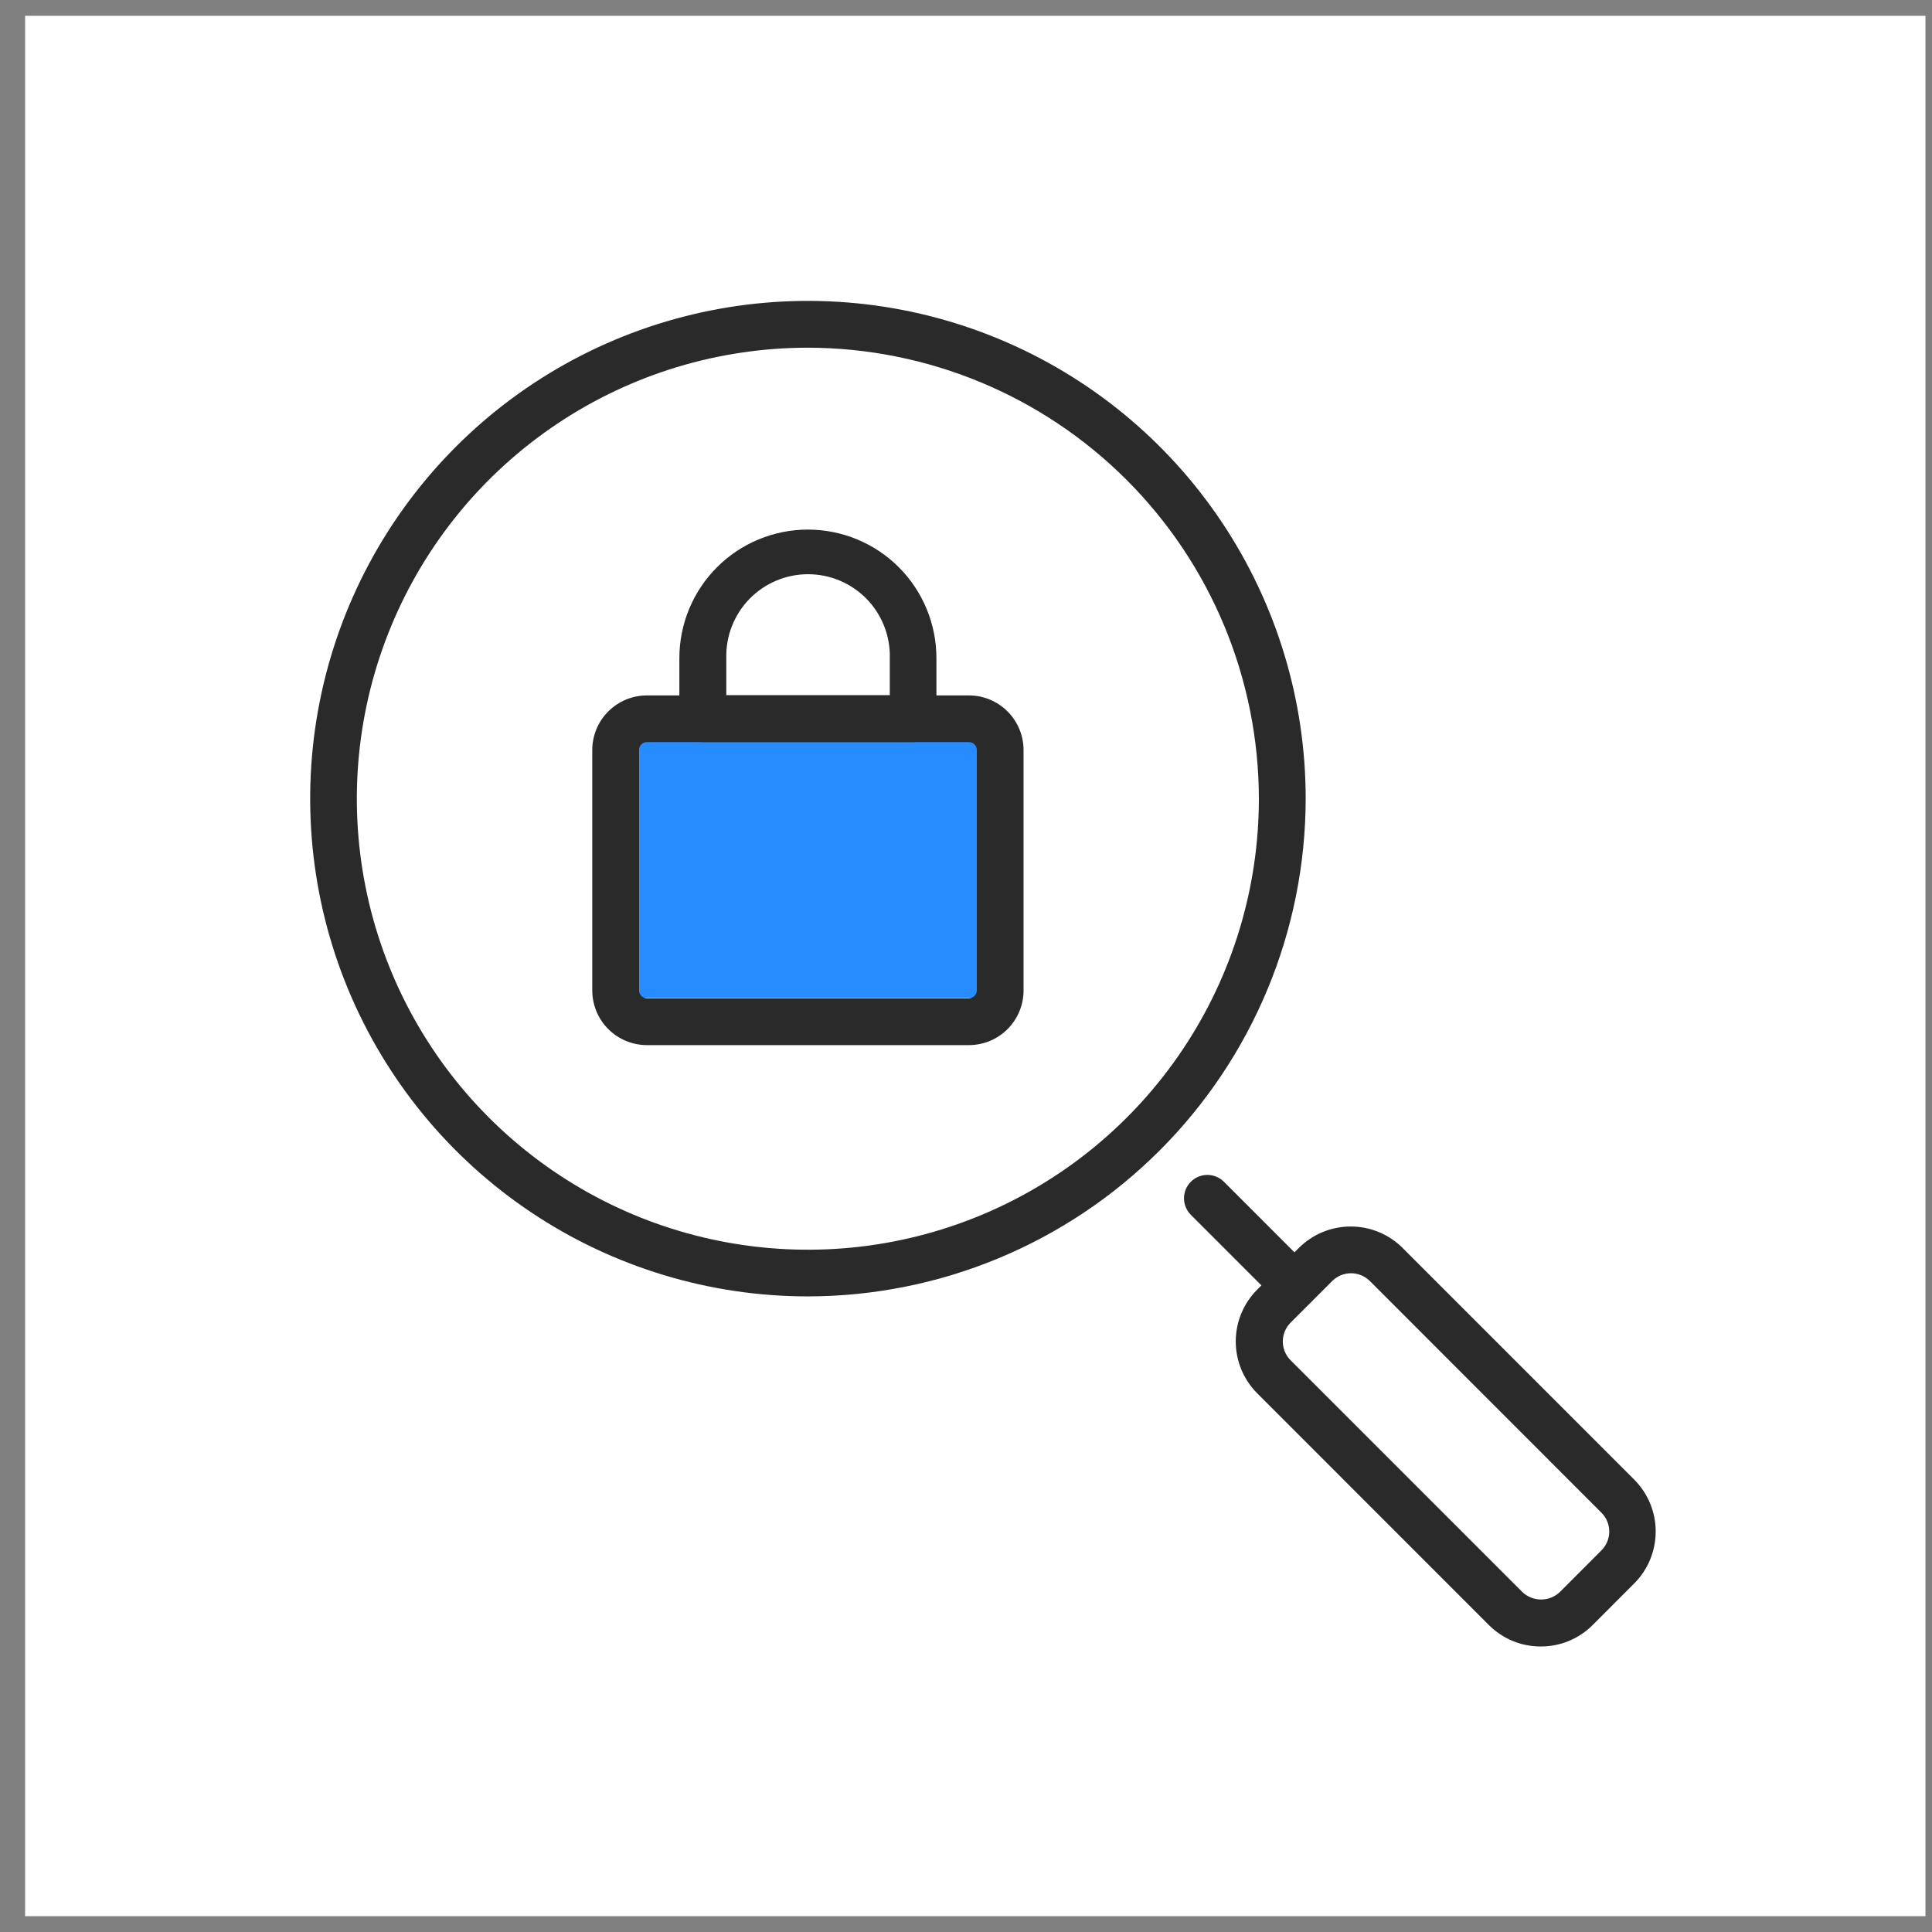 <svg width="61" height="61" viewBox="0 0 61 61" fill="none" xmlns="http://www.w3.org/2000/svg">
<rect x="0" y="0" width="61" height="61" fill="#808080" stroke="none"/>
<rect width="60" height="60" transform="translate(0.793 0.5)" fill="white"/>
<rect x="19.793" y="22.5" width="12" height="9" fill="#268CFF"/>
<path d="M30.596 32.998H20.424C19.967 32.997 19.529 32.816 19.206 32.492C18.882 32.169 18.701 31.731 18.7 31.274V23.68C18.701 23.223 18.882 22.785 19.206 22.462C19.529 22.139 19.967 21.957 20.424 21.957H30.596C31.052 21.958 31.49 22.14 31.812 22.463C32.135 22.786 32.317 23.224 32.317 23.68V31.274C32.317 31.731 32.135 32.169 31.812 32.492C31.49 32.815 31.052 32.997 30.596 32.998ZM20.424 23.431C20.391 23.431 20.359 23.437 20.329 23.449C20.299 23.462 20.272 23.48 20.249 23.502C20.227 23.525 20.209 23.552 20.196 23.582C20.184 23.612 20.178 23.644 20.178 23.676V31.271C20.178 31.303 20.184 31.335 20.196 31.365C20.209 31.395 20.227 31.422 20.249 31.445C20.272 31.468 20.299 31.486 20.329 31.498C20.359 31.51 20.391 31.516 20.424 31.516H30.596C30.628 31.516 30.66 31.51 30.69 31.497C30.719 31.485 30.747 31.467 30.769 31.444C30.792 31.421 30.81 31.394 30.823 31.364C30.835 31.335 30.841 31.303 30.841 31.271V23.676C30.841 23.644 30.835 23.612 30.823 23.583C30.81 23.553 30.792 23.526 30.769 23.503C30.747 23.48 30.719 23.462 30.69 23.45C30.66 23.437 30.628 23.431 30.596 23.431H20.424Z" fill="#2A2A2A"/>
<path d="M28.828 23.429H22.188C21.992 23.429 21.805 23.351 21.666 23.213C21.528 23.074 21.45 22.887 21.45 22.691V20.779C21.45 20.246 21.555 19.718 21.759 19.226C21.963 18.733 22.262 18.286 22.639 17.909C23.016 17.532 23.463 17.233 23.955 17.03C24.448 16.826 24.975 16.721 25.508 16.721C26.041 16.721 26.569 16.826 27.061 17.03C27.553 17.233 28.001 17.532 28.378 17.909C28.755 18.286 29.053 18.733 29.257 19.226C29.461 19.718 29.566 20.246 29.566 20.779V22.691C29.566 22.887 29.488 23.074 29.35 23.213C29.212 23.351 29.024 23.429 28.828 23.429ZM22.932 21.951H28.094V20.783C28.104 20.438 28.044 20.094 27.918 19.773C27.793 19.451 27.604 19.159 27.364 18.911C27.123 18.664 26.835 18.467 26.517 18.333C26.2 18.199 25.858 18.13 25.513 18.13C25.168 18.13 24.826 18.199 24.509 18.333C24.191 18.467 23.903 18.664 23.662 18.911C23.422 19.159 23.233 19.451 23.108 19.773C22.982 20.094 22.923 20.438 22.932 20.783V21.951Z" fill="#2A2A2A"/>
<path d="M25.509 40.932C22.401 40.932 19.362 40.01 16.778 38.283C14.193 36.556 12.179 34.102 10.989 31.23C9.8 28.359 9.489 25.199 10.095 22.15C10.701 19.101 12.198 16.301 14.396 14.103C16.594 11.905 19.394 10.408 22.443 9.802C25.492 9.196 28.652 9.507 31.523 10.696C34.395 11.886 36.849 13.9 38.576 16.485C40.303 19.069 41.225 22.108 41.225 25.216C41.22 29.383 39.562 33.377 36.616 36.323C33.67 39.27 29.676 40.927 25.509 40.932ZM25.509 10.978C22.692 10.978 19.939 11.812 17.597 13.377C15.255 14.942 13.429 17.166 12.351 19.768C11.273 22.37 10.991 25.233 11.54 27.996C12.09 30.758 13.446 33.296 15.438 35.287C17.43 37.279 19.967 38.635 22.73 39.184C25.492 39.734 28.355 39.452 30.957 38.374C33.559 37.296 35.783 35.47 37.348 33.128C38.913 30.786 39.748 28.033 39.747 25.216C39.742 21.441 38.241 17.823 35.572 15.153C32.903 12.484 29.284 10.983 25.509 10.978Z" fill="#2A2A2A"/>
<path d="M40.87 41.321C40.773 41.322 40.677 41.303 40.588 41.265C40.498 41.228 40.417 41.174 40.348 41.105L37.599 38.356C37.461 38.217 37.383 38.03 37.383 37.834C37.383 37.638 37.461 37.45 37.599 37.312C37.737 37.174 37.925 37.096 38.121 37.096C38.317 37.096 38.504 37.174 38.643 37.312L41.392 40.062C41.495 40.165 41.566 40.296 41.594 40.44C41.623 40.583 41.608 40.731 41.552 40.866C41.496 41.001 41.402 41.116 41.28 41.197C41.159 41.278 41.016 41.321 40.87 41.321Z" fill="#2A2A2A"/>
<path d="M48.648 51.985C48.344 51.986 48.042 51.927 47.761 51.811C47.479 51.694 47.224 51.523 47.009 51.308L39.695 43.992C39.261 43.557 39.017 42.968 39.017 42.354C39.017 41.74 39.261 41.151 39.695 40.717L41.009 39.402C41.444 38.968 42.033 38.725 42.647 38.725C43.261 38.725 43.85 38.968 44.285 39.402L51.6 46.718C52.033 47.153 52.276 47.742 52.276 48.356C52.276 48.97 52.033 49.558 51.6 49.993L50.286 51.308C50.071 51.523 49.816 51.694 49.535 51.81C49.254 51.927 48.952 51.986 48.648 51.985ZM42.647 40.201C42.428 40.203 42.218 40.291 42.063 40.446L40.748 41.761C40.591 41.918 40.503 42.132 40.503 42.354C40.503 42.577 40.591 42.791 40.748 42.948L48.064 50.264C48.224 50.417 48.437 50.502 48.658 50.502C48.879 50.502 49.092 50.417 49.252 50.264L50.564 48.95C50.721 48.792 50.81 48.578 50.81 48.356C50.81 48.133 50.721 47.919 50.564 47.762L43.251 40.446C43.171 40.367 43.077 40.305 42.974 40.263C42.87 40.22 42.759 40.199 42.647 40.201Z" fill="#2A2A2A"/>
</svg>

